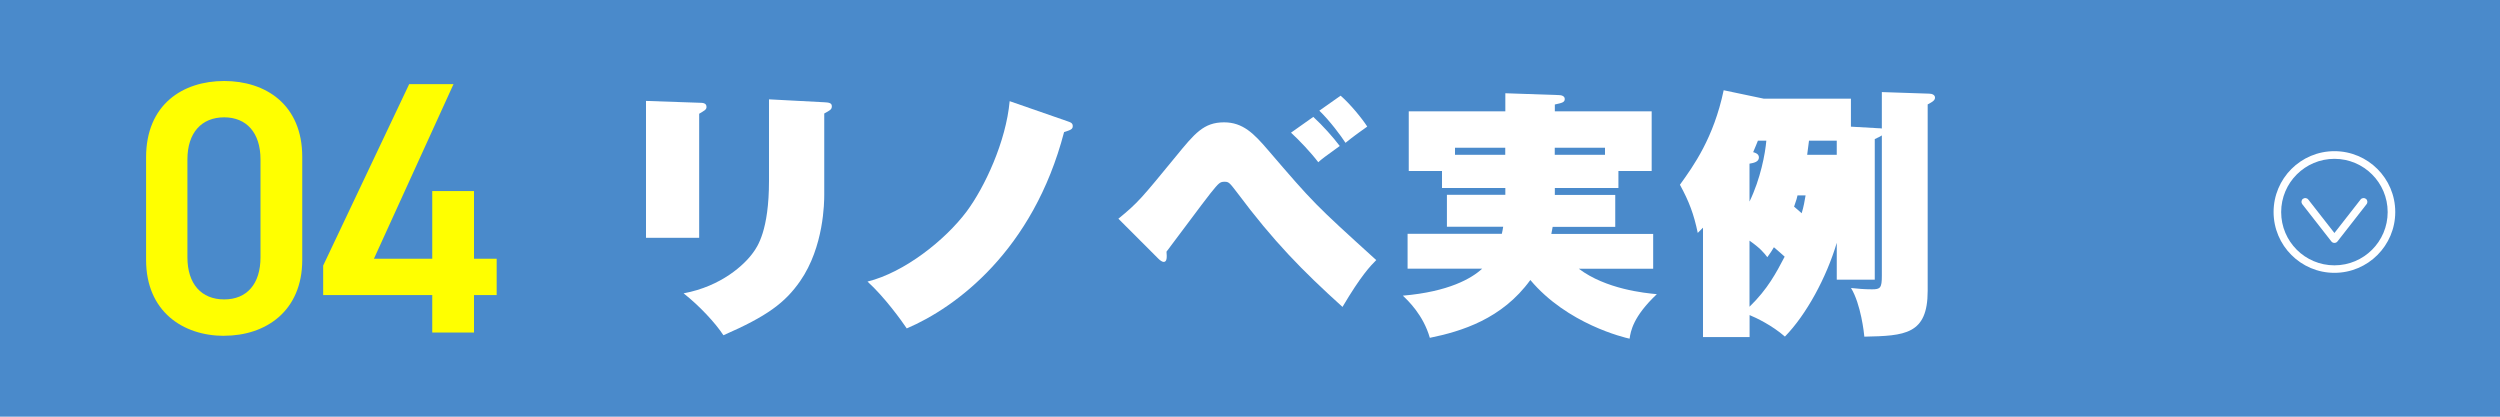 <?xml version="1.0" encoding="UTF-8"?>
<svg id="_レイヤー_2" data-name="レイヤー 2" xmlns="http://www.w3.org/2000/svg" viewBox="0 0 300 50">
  <defs>
    <style>
      .cls-1 {
        fill: #4a8acb;
      }

      .cls-2 {
        fill: #fff;
      }

      .cls-3 {
        fill: #ff0;
      }
    </style>
  </defs>
  <g id="_レイヤー_1-2" data-name="レイヤー 1">
    <g>
      <rect class="cls-1" width="300" height="50"/>
      <g>
        <path class="cls-3" d="M26.9,40.3c-4.97,0-9.37-2.94-9.37-9.11v-12.31c0-6.35,4.41-9.16,9.37-9.16s9.37,2.81,9.37,9.11v12.35c0,6.18-4.41,9.11-9.37,9.11ZM26.9,14.08c-2.72,0-4.41,1.86-4.41,5.05v11.75c0,3.2,1.68,5.05,4.41,5.05s4.36-1.86,4.36-5.05v-11.75c0-3.2-1.68-5.05-4.36-5.05Z"/>
        <path class="cls-3" d="M54.42,10.1l-9.55,20.95h7v-8.12h5.01v8.12h2.72v4.36h-2.72v4.49h-5.01v-4.49h-13.09v-3.54l10.32-21.77h5.31Z"/>
      </g>
      <g>
        <path class="cls-2" d="M83.9,12.33c.44,0,.88.03.88.5,0,.31-.19.41-.88.82v14.89h-6.38V12.11l6.38.22ZM98.91,12.27c.5.03.91.06.91.47,0,.38-.16.47-.91.88v9.74c0,.88-.03,6.25-2.89,10.37-1.82,2.61-3.96,4.21-9.21,6.5-.94-1.45-2.89-3.55-4.78-5.03,4.56-.85,7.32-3.46,8.33-4.87.53-.72,1.92-2.67,1.92-8.64v-9.77l6.63.35Z"/>
        <path class="cls-2" d="M128.04,14.53c.47.16.69.25.69.6,0,.38-.25.47-1.04.72-3.71,14.23-12.98,21.05-18.88,23.56-.63-.94-2.67-3.77-4.71-5.62,4.43-1.1,9.3-4.96,11.88-8.39,2.2-2.95,4.74-8.42,5.18-13.26l6.88,2.39Z"/>
        <path class="cls-2" d="M134.2,26.25c2.36-1.92,2.8-2.48,6.88-7.45,2.29-2.8,3.36-4.12,5.81-4.12,2.26,0,3.58,1.35,5.25,3.3,5.53,6.44,5.59,6.5,13.01,13.23-.69.69-1.82,1.85-4.05,5.62-4.84-4.37-8.29-7.89-12.63-13.7-.91-1.19-1.01-1.32-1.51-1.32-.57,0-.69.13-1.7,1.38-.88,1.1-4.52,6.03-5.28,7.01.06.69.06,1.23-.34,1.23-.16,0-.41-.16-.63-.38l-4.81-4.81ZM157.6,14.03c1.13,1.04,2.39,2.45,3.17,3.49-1.76,1.26-2.2,1.6-2.58,1.95-.79-1.07-2.33-2.7-3.27-3.55l2.67-1.89ZM160.87,11.48c1.07.91,2.58,2.73,3.2,3.71-.6.41-1.85,1.32-2.61,1.95-.53-.82-1.85-2.61-3.14-3.86l2.54-1.79Z"/>
        <path class="cls-2" d="M186.57,23.39h7.26v3.83h-7.51c-.09.53-.13.66-.16.85h12.22v4.18h-8.92c3.24,2.45,7.92,2.92,9.36,3.05-2.86,2.7-3.14,4.46-3.27,5.34-.63-.13-7.48-1.76-11.91-7.04-3.39,4.68-8.26,6.16-12.06,6.94-.79-2.76-2.64-4.49-3.24-5.06,5.5-.47,8.26-2.07,9.52-3.24h-8.95v-4.18h11.31c.06-.35.13-.53.16-.85h-6.75v-3.83h7.01v-.82h-7.6v-2.04h-3.99v-7.16h11.59v-2.17l6.41.22c.28,0,.72.09.72.47,0,.41-.34.47-1.19.66v.82h11.62v7.16h-3.99v2.04h-7.63v.82ZM180.63,17.73h-6.03v.85h6.03v-.85ZM186.57,18.58h6.03v-.85h-6.03v.85Z"/>
        <path class="cls-2" d="M220.41,29.14c-1.23,4.15-3.64,8.61-6.22,11.25-1.54-1.35-3.46-2.26-4.24-2.58v2.64h-5.59v-13.13l-.63.63c-.47-2.26-1.04-3.77-2.14-5.78,1.63-2.26,4.05-5.62,5.25-11.34l4.81,1.01h10.46v3.36l3.33.19c.12,0,.16,0,.38.03v-4.37l5.69.19c.35,0,.69.16.69.47,0,.28-.19.47-.88.82v22.37c0,5.25-2.73,5.4-7.6,5.5-.03-.38-.41-3.9-1.6-5.84.79.09,1.63.16,2.51.16,1.01,0,1.19-.16,1.19-1.63v-16.84c-.19.13-.25.16-.85.44v16.87h-4.56v-4.4ZM209.95,24.17c1.32-2.73,1.88-5.75,2.01-7.29h-1.01c-.16.38-.28.72-.57,1.38.22.06.69.19.69.63,0,.53-.6.66-1.13.75v4.52ZM209.95,36.8c2.2-2.14,3.2-4.08,4.21-6-.41-.38-.6-.53-1.29-1.13-.25.44-.41.66-.79,1.19-.44-.57-.88-1.1-2.14-1.98v7.92ZM215.7,23.45c-.06.31-.09.41-.41,1.35.35.28.47.41.91.79.25-.82.35-1.45.47-2.14h-.97ZM220.41,18.58v-1.7h-3.33c-.06.47-.16,1.32-.22,1.7h3.55Z"/>
      </g>
      <path class="cls-2" d="M280.13,29.15h0c-.14,0-.27-.06-.36-.17l-3.5-4.48c-.15-.2-.12-.48.08-.64.2-.15.48-.12.64.08l3.14,4.02,3.14-4.02c.16-.2.44-.23.64-.08.2.15.23.44.08.64l-3.5,4.48c-.09.11-.22.17-.36.17Z"/>
      <path class="cls-2" d="M280.13,32.74c-4.02,0-7.3-3.27-7.3-7.3s3.27-7.3,7.3-7.3,7.3,3.27,7.3,7.3-3.27,7.3-7.3,7.3ZM280.13,19.06c-3.52,0-6.39,2.86-6.39,6.39s2.86,6.39,6.39,6.39,6.39-2.86,6.39-6.39-2.86-6.39-6.39-6.39Z"/>
    </g>
  </g>
</svg>